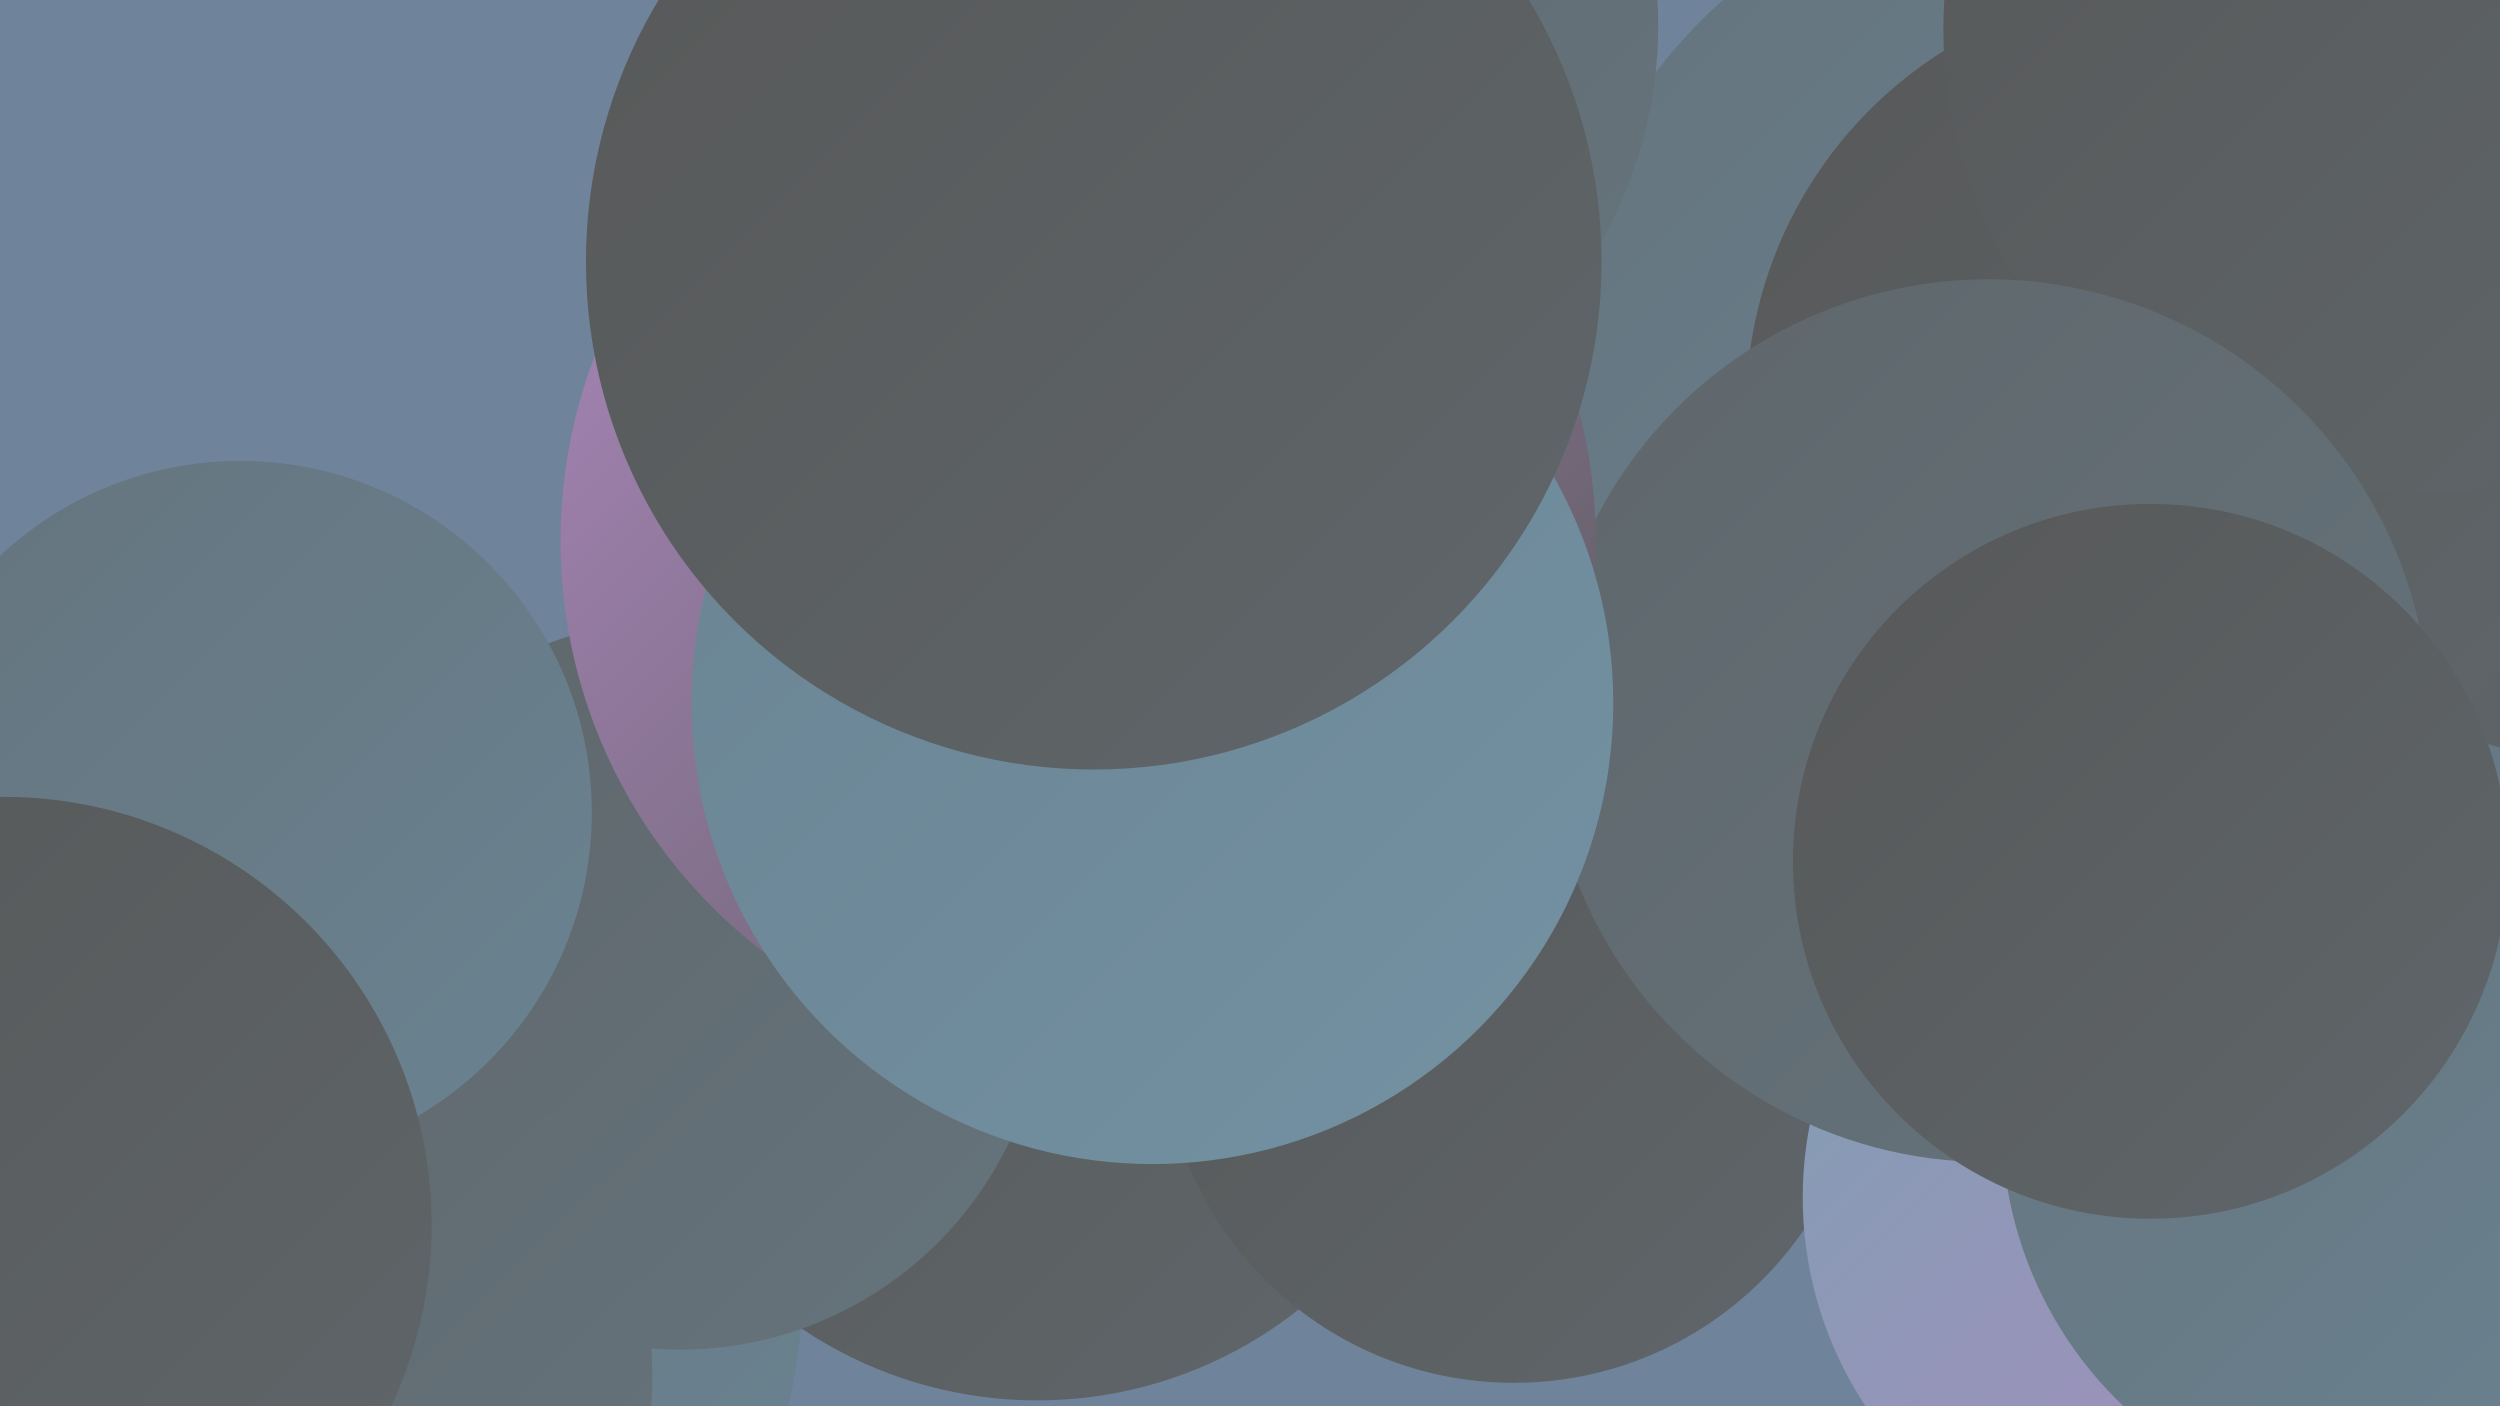 <?xml version="1.0" encoding="UTF-8"?><svg width="1280" height="720" xmlns="http://www.w3.org/2000/svg"><defs><linearGradient id="grad0" x1="0%" y1="0%" x2="100%" y2="100%"><stop offset="0%" style="stop-color:#575858;stop-opacity:1" /><stop offset="100%" style="stop-color:#5f666a;stop-opacity:1" /></linearGradient><linearGradient id="grad1" x1="0%" y1="0%" x2="100%" y2="100%"><stop offset="0%" style="stop-color:#5f666a;stop-opacity:1" /><stop offset="100%" style="stop-color:#65747d;stop-opacity:1" /></linearGradient><linearGradient id="grad2" x1="0%" y1="0%" x2="100%" y2="100%"><stop offset="0%" style="stop-color:#65747d;stop-opacity:1" /><stop offset="100%" style="stop-color:#6a8392;stop-opacity:1" /></linearGradient><linearGradient id="grad3" x1="0%" y1="0%" x2="100%" y2="100%"><stop offset="0%" style="stop-color:#6a8392;stop-opacity:1" /><stop offset="100%" style="stop-color:#7392a3;stop-opacity:1" /></linearGradient><linearGradient id="grad4" x1="0%" y1="0%" x2="100%" y2="100%"><stop offset="0%" style="stop-color:#7392a3;stop-opacity:1" /><stop offset="100%" style="stop-color:#7da0b2;stop-opacity:1" /></linearGradient><linearGradient id="grad5" x1="0%" y1="0%" x2="100%" y2="100%"><stop offset="0%" style="stop-color:#7da0b2;stop-opacity:1" /><stop offset="100%" style="stop-color:#ae89c0;stop-opacity:1" /></linearGradient><linearGradient id="grad6" x1="0%" y1="0%" x2="100%" y2="100%"><stop offset="0%" style="stop-color:#ae89c0;stop-opacity:1" /><stop offset="100%" style="stop-color:#575858;stop-opacity:1" /></linearGradient></defs><rect width="1280" height="720" fill="#6f839b" /><circle cx="531" cy="501" r="216" fill="url(#grad0)" /><circle cx="1198" cy="573" r="229" fill="url(#grad4)" /><circle cx="139" cy="657" r="272" fill="url(#grad2)" /><circle cx="1056" cy="196" r="262" fill="url(#grad2)" /><circle cx="775" cy="528" r="180" fill="url(#grad0)" /><circle cx="1117" cy="613" r="194" fill="url(#grad5)" /><circle cx="348" cy="504" r="187" fill="url(#grad1)" /><circle cx="1106" cy="321" r="186" fill="url(#grad0)" /><circle cx="1110" cy="209" r="216" fill="url(#grad0)" /><circle cx="1233" cy="15" r="238" fill="url(#grad0)" /><circle cx="1225" cy="575" r="200" fill="url(#grad2)" /><circle cx="143" cy="705" r="191" fill="url(#grad1)" /><circle cx="1018" cy="369" r="226" fill="url(#grad1)" /><circle cx="123" cy="416" r="180" fill="url(#grad2)" /><circle cx="552" cy="277" r="265" fill="url(#grad6)" /><circle cx="590" cy="360" r="236" fill="url(#grad3)" /><circle cx="624" cy="13" r="225" fill="url(#grad1)" /><circle cx="1101" cy="441" r="183" fill="url(#grad0)" /><circle cx="2" cy="627" r="219" fill="url(#grad0)" /><circle cx="560" cy="134" r="260" fill="url(#grad0)" /></svg>